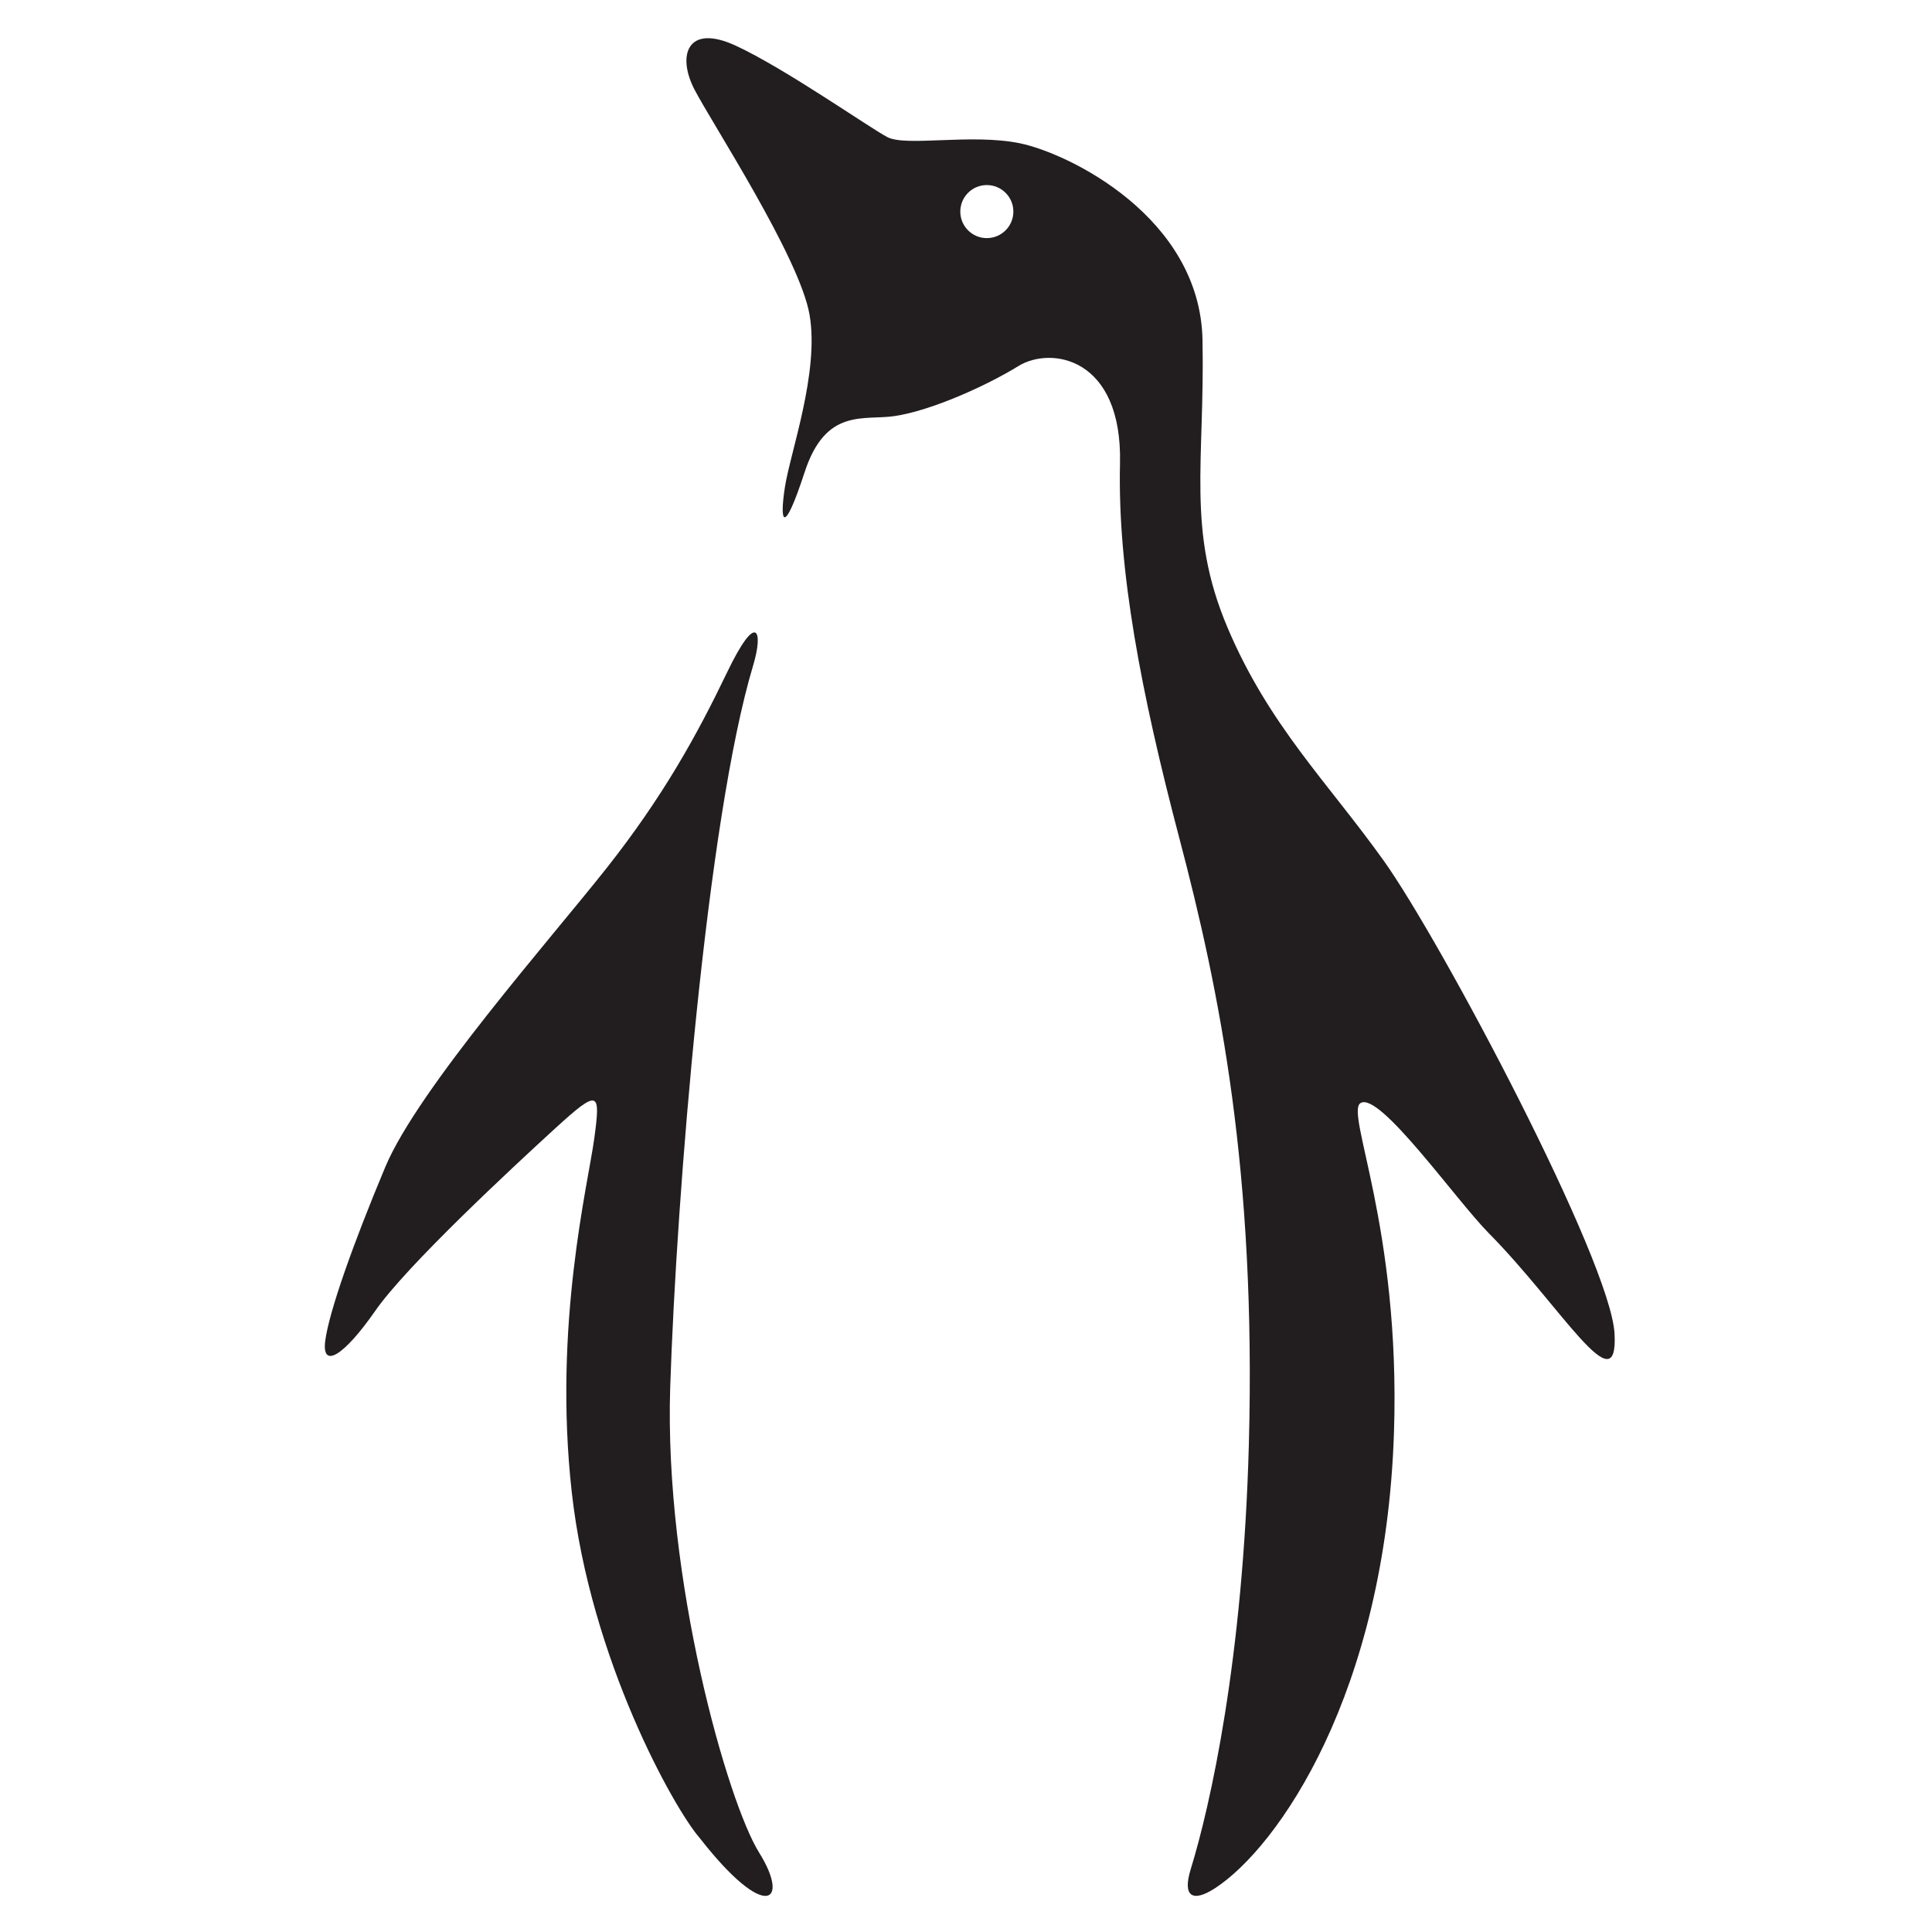 <?xml version="1.0" encoding="utf-8"?>
<!-- Generator: Adobe Illustrator 16.0.0, SVG Export Plug-In . SVG Version: 6.00 Build 0)  -->
<!DOCTYPE svg PUBLIC "-//W3C//DTD SVG 1.1//EN" "http://www.w3.org/Graphics/SVG/1.1/DTD/svg11.dtd">
<svg version="1.1" id="레이어_1" xmlns="http://www.w3.org/2000/svg" xmlns:xlink="http://www.w3.org/1999/xlink" x="0px"
	 y="0px" width="200px" height="200px" viewBox="0 0 200 200" enable-background="new 0 0 200 200" xml:space="preserve">
<g>
	<path fill="#221E1F" d="M77.976,68.85c1.061-3.53,0.388-5.699-2.721,0.78c-3.109,6.476-6.612,12.821-12.436,20.206
		c-5.834,7.385-19.562,22.928-22.931,30.963c-3.369,8.034-5.832,15.024-6.22,18.007c-0.383,2.978,1.944,1.552,5.18-3.111
		c3.24-4.663,14.119-14.767,18.657-18.915c4.532-4.145,4.663-3.755,4.018,1.04c-0.646,4.792-4.273,19.298-2.334,36.657
		c1.942,17.363,10.62,32.773,13.215,35.755c6.867,8.821,9.424,6.738,6.184,1.557s-9.854-28.241-9.208-48.19
		C70.03,123.649,73.179,84.782,77.976,68.85z"/>
	<path fill="#221E1F" d="M167.139,138.079c-0.392-7.509-17.926-40.625-23.903-48.99c-5.752-8.054-11.892-14.019-16.165-24.126
		c-4.278-10.103-2.329-17.098-2.588-29.794c-0.263-12.696-13.86-19.301-18.915-20.339c-5.049-1.033-11.787,0.39-13.729-0.646
		c-1.948-1.039-10.622-7.124-15.677-9.457c-5.049-2.333-6.087,1.036-4.273,4.534C73.7,12.756,82.769,26.618,83.804,32.58
		c1.035,5.957-2.009,14.288-2.555,17.875c-0.552,3.587-0.164,5.182,2.04-1.556c2.196-6.736,6.12-5.347,9.322-5.828
		c3.776-0.56,9.46-3.111,12.822-5.181c3.369-2.071,10.768-0.907,10.509,10.105c-0.256,11.01,2.181,23.724,6.131,38.73
		c4.233,16.048,7.961,34.589,7.208,62.813c-0.601,22.278-3.983,37.35-6.023,43.979c-0.846,2.741,0.131,3.507,2.543,1.935
		c6.465-4.217,17.622-20.115,18.504-47.194c0.688-21.265-5.1-33.107-3.452-34.076c1.995-1.176,9.858,10.036,13.281,13.493
		C161.59,135.22,167.526,145.596,167.139,138.079z M102.153,24.649c-1.515,0-2.743-1.229-2.743-2.748
		c0-1.512,1.229-2.744,2.743-2.744c1.521,0,2.75,1.231,2.75,2.744C104.903,23.42,103.674,24.649,102.153,24.649z"/>
</g>
</svg>
